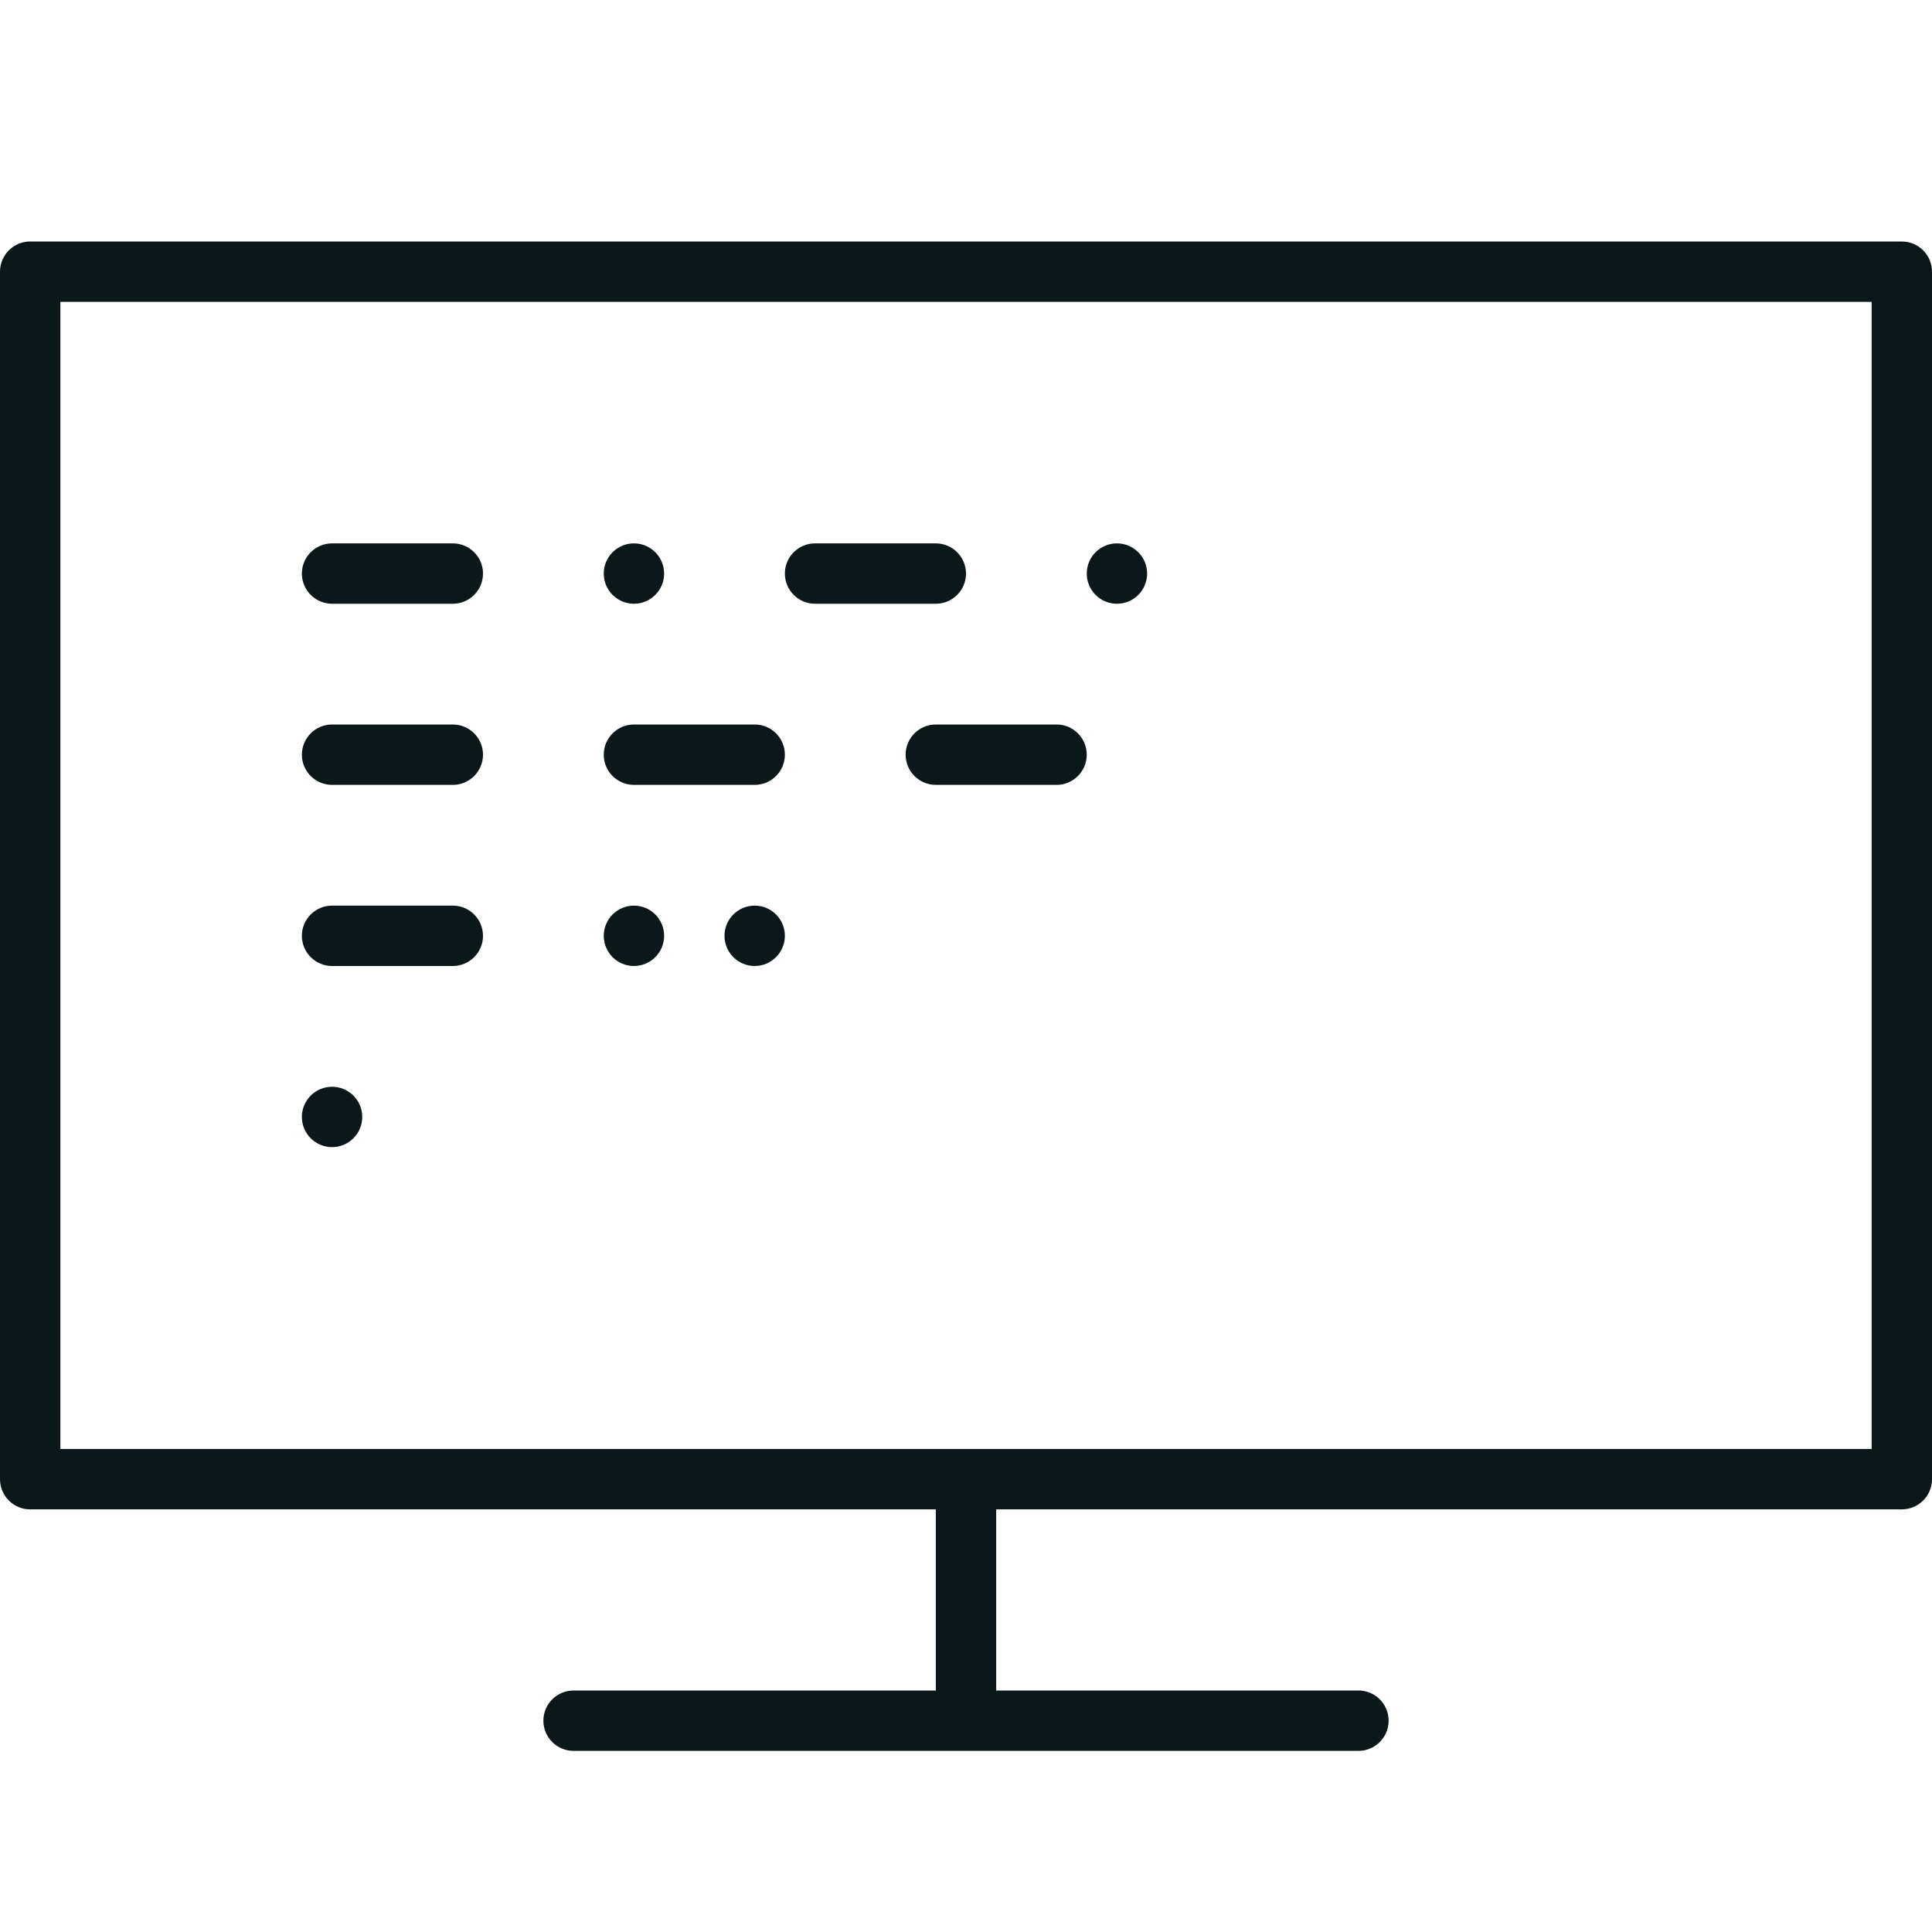 <?xml version="1.0" encoding="utf-8"?><!-- Скачано с сайта svg4.ru / Downloaded from svg4.ru -->
<svg version="1.1" id="Uploaded to svgrepo.com" xmlns="http://www.w3.org/2000/svg" xmlns:xlink="http://www.w3.org/1999/xlink" 
	 width="800px" height="800px" viewBox="0 0 32 32" xml:space="preserve">
<style type="text/css">
	.dashing_een{fill:#0B1719;}
</style>
<path class="dashing_een" d="M15.5,10h-2C13.224,10,13,9.776,13,9.5S13.224,9,13.5,9h2C15.776,9,16,9.224,16,9.5S15.776,10,15.5,10z
	 M8,9.5C8,9.224,7.776,9,7.5,9h-2C5.224,9,5,9.224,5,9.5S5.224,10,5.5,10h2C7.776,10,8,9.776,8,9.5z M18,12.5
	c0-0.276-0.224-0.5-0.5-0.5h-2c-0.276,0-0.5,0.224-0.5,0.5s0.224,0.5,0.5,0.5h2C17.776,13,18,12.776,18,12.5z M13,12.5
	c0-0.276-0.224-0.5-0.5-0.5h-2c-0.276,0-0.5,0.224-0.5,0.5s0.224,0.5,0.5,0.5h2C12.776,13,13,12.776,13,12.5z M8,12.5
	C8,12.224,7.776,12,7.5,12h-2C5.224,12,5,12.224,5,12.5S5.224,13,5.5,13h2C7.776,13,8,12.776,8,12.5z M8,15.5
	C8,15.224,7.776,15,7.5,15h-2C5.224,15,5,15.224,5,15.5S5.224,16,5.5,16h2C7.776,16,8,15.776,8,15.5z M11,9.5
	C11,9.224,10.776,9,10.5,9S10,9.224,10,9.5s0.224,0.5,0.5,0.5S11,9.776,11,9.5z M19,9.5C19,9.224,18.776,9,18.5,9S18,9.224,18,9.5
	s0.224,0.5,0.5,0.5S19,9.776,19,9.5z M6,18.5C6,18.224,5.776,18,5.5,18S5,18.224,5,18.5S5.224,19,5.5,19S6,18.776,6,18.5z M13,15.5
	c0-0.276-0.224-0.5-0.5-0.5S12,15.224,12,15.5s0.224,0.5,0.5,0.5S13,15.776,13,15.5z M11,15.5c0-0.276-0.224-0.5-0.5-0.5
	S10,15.224,10,15.5s0.224,0.5,0.5,0.5S11,15.776,11,15.5z M32,4.5v20c0,0.276-0.224,0.5-0.5,0.5h-15v3h6c0.276,0,0.5,0.224,0.5,0.5
	S22.776,29,22.5,29h-13C9.224,29,9,28.776,9,28.5S9.224,28,9.5,28h6v-3h-15C0.224,25,0,24.776,0,24.5v-20C0,4.224,0.224,4,0.5,4h31
	C31.776,4,32,4.224,32,4.5z M31,5H1v19h30V5z"/>
</svg>